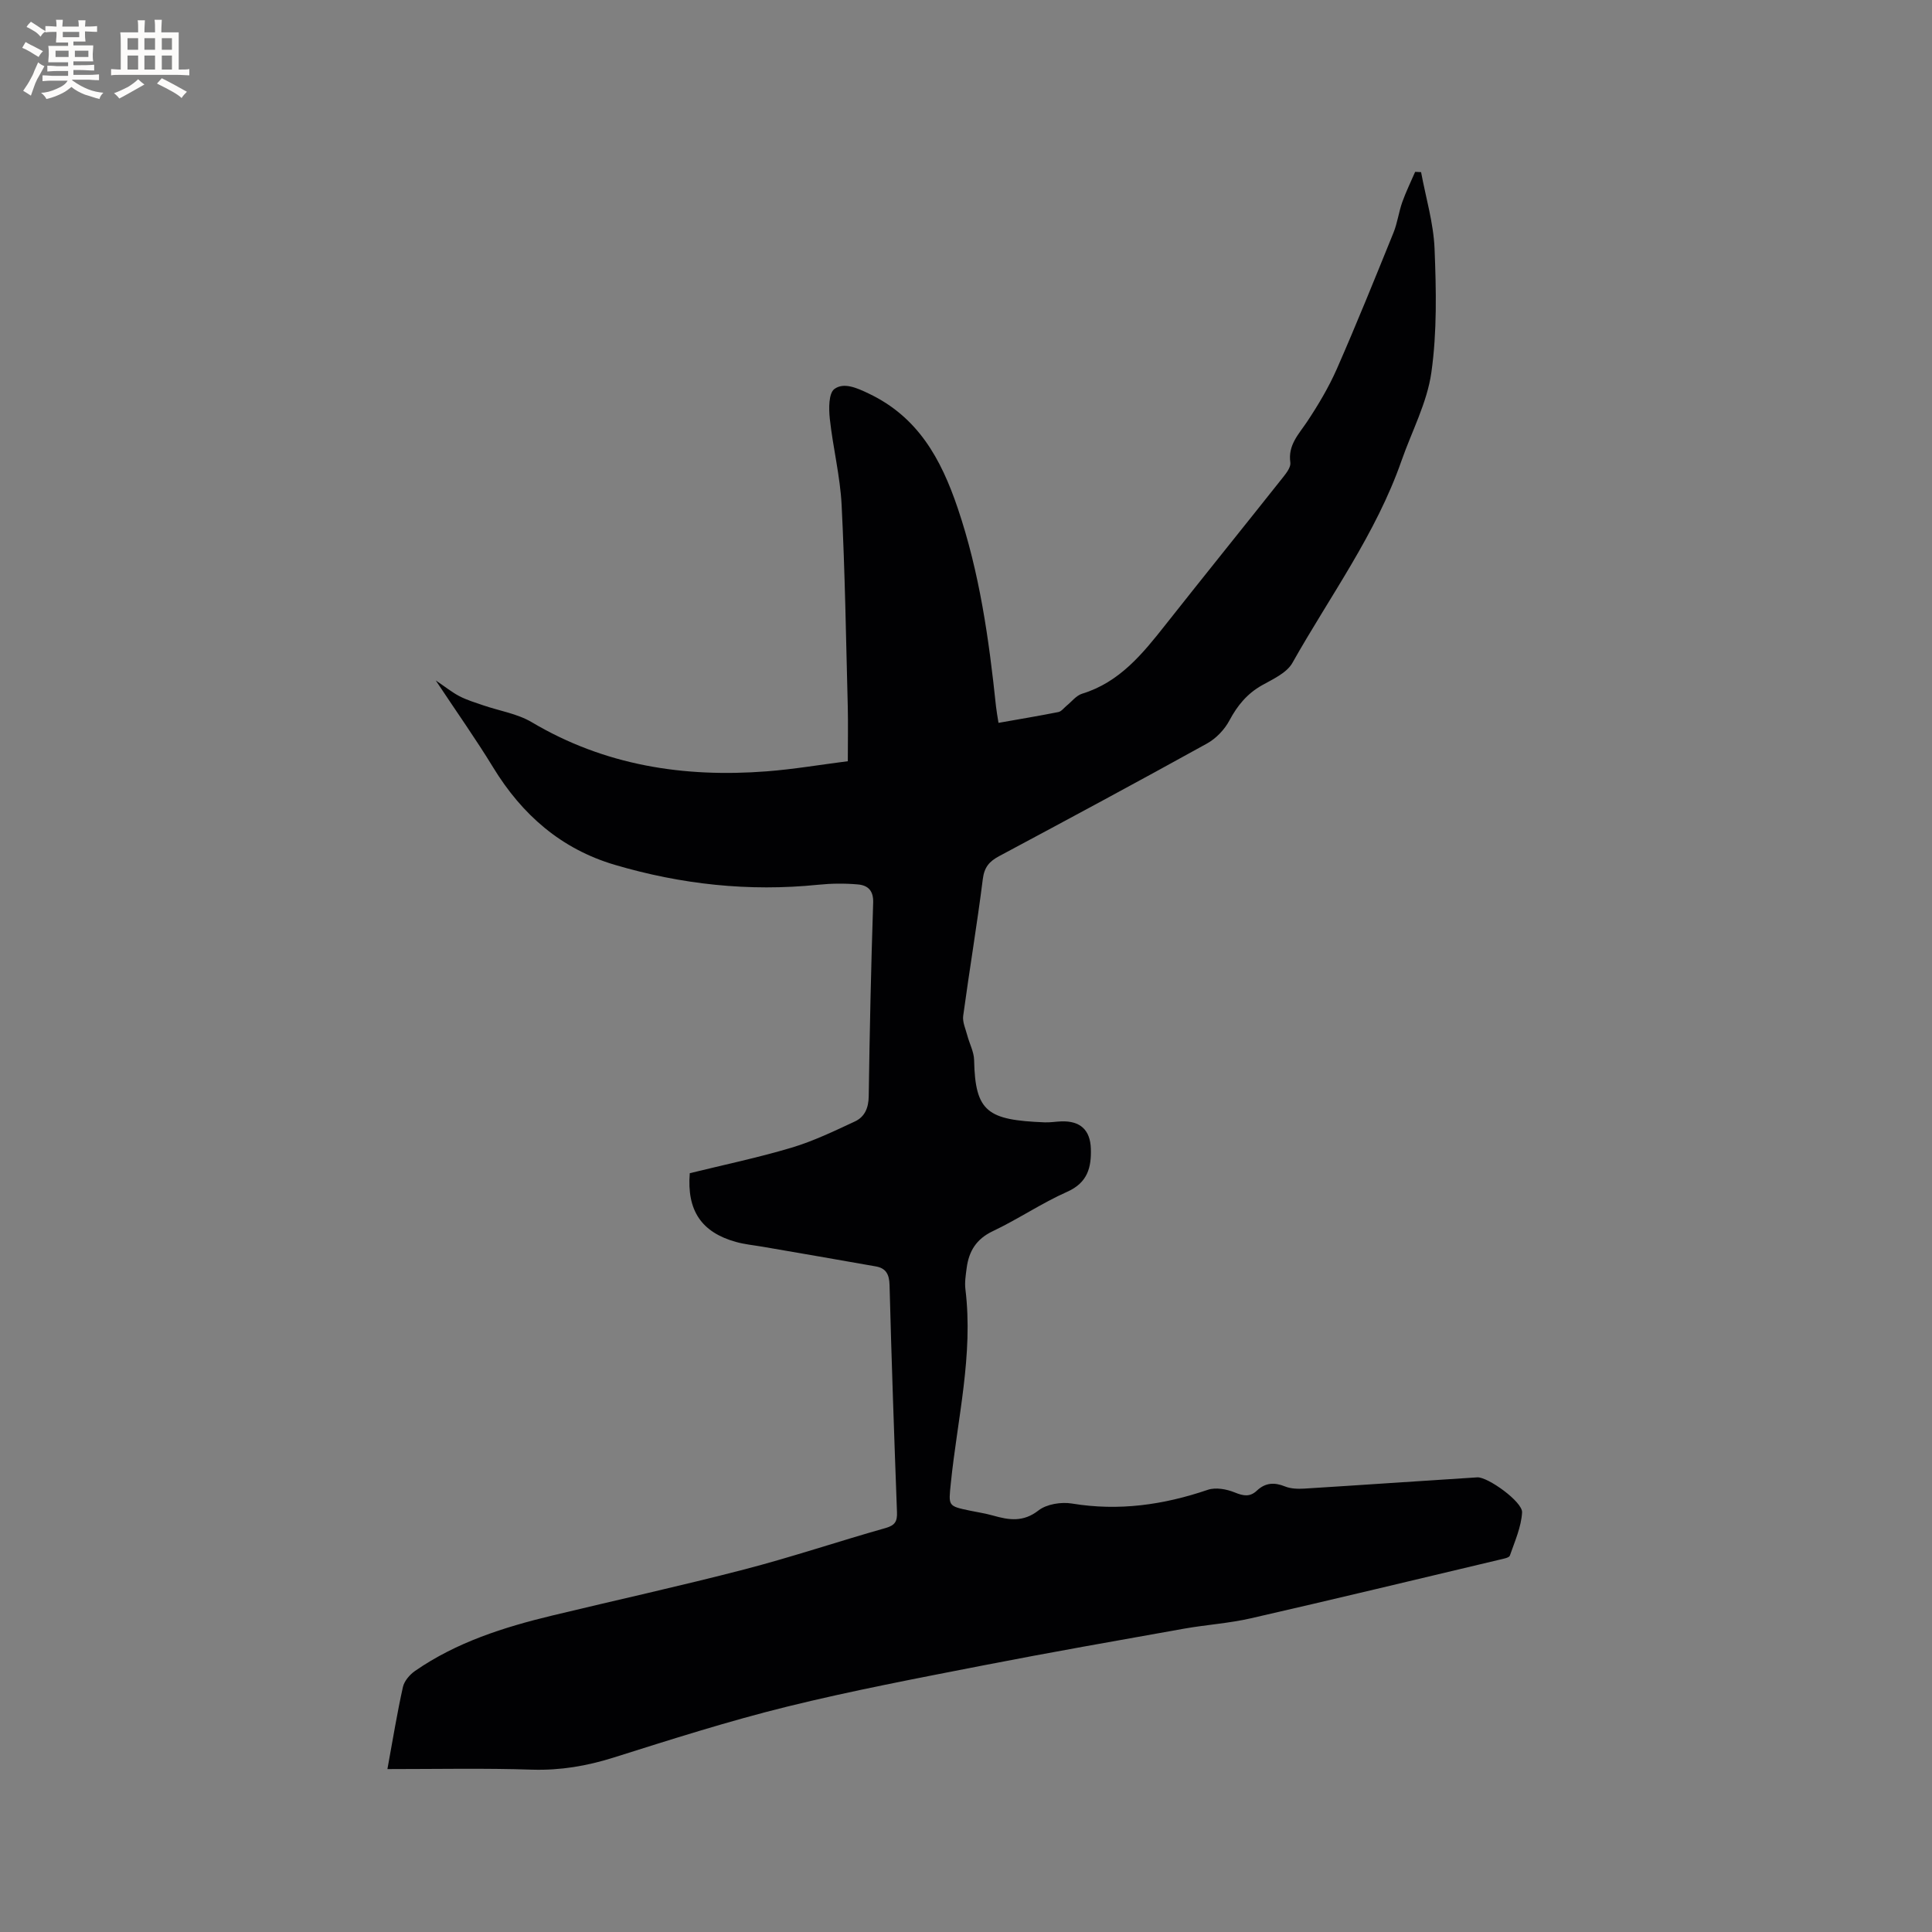 <svg enable-background="new 0 0 400 400" viewBox="0 0 400 400" xmlns="http://www.w3.org/2000/svg"><rect x="0" y="0" width="400" height="400" fill="#808080" stroke="none"/><path d="m80.21 366.27c1.17-6.39 2.03-11.72 3.21-16.99.28-1.25 1.41-2.57 2.51-3.33 8.59-5.95 18.37-9.05 28.4-11.47 13.27-3.2 26.61-6.13 39.82-9.56 9.81-2.55 19.44-5.8 29.21-8.56 1.98-.56 2.42-1.41 2.35-3.29-.58-15.68-1.13-31.36-1.54-47.05-.06-2.19-.75-3.45-2.82-3.82-7.8-1.39-15.61-2.72-23.41-4.07-1.87-.32-3.79-.5-5.61-1.01-7.11-2-10.15-6.5-9.52-14.22 6.98-1.72 14.12-3.21 21.08-5.29 4.51-1.35 8.83-3.43 13.12-5.43 2.03-.95 2.82-2.81 2.85-5.23.19-13.36.48-26.71.92-40.06.09-2.58-1.17-3.61-3.18-3.78-2.72-.24-5.5-.21-8.22.07-14.33 1.46-28.36-.07-42.11-4.13-11.09-3.28-19.19-10.37-25.17-20.17-3.57-5.85-7.54-11.45-11.88-18 2.01 1.35 3.38 2.47 4.92 3.27 1.55.8 3.25 1.31 4.91 1.88 3.35 1.15 7.04 1.72 10.02 3.48 15.1 8.97 31.47 11.51 48.65 10.19 5.57-.43 11.1-1.37 16.81-2.1 0-4.02.08-7.71-.01-11.38-.36-13.88-.57-27.78-1.27-41.64-.3-5.99-1.8-11.91-2.45-17.9-.22-2.07-.25-5.25.95-6.14 1.94-1.43 4.62-.25 7.07.92 10.22 4.85 14.98 13.46 18.46 23.73 4.54 13.39 6.47 27.14 7.93 41.05.11 1.02.3 2.03.52 3.42 4.34-.77 8.38-1.44 12.4-2.24.62-.12 1.13-.84 1.68-1.29 1.07-.86 2.01-2.13 3.22-2.5 7.78-2.38 12.54-8.28 17.29-14.3 8.08-10.23 16.27-20.37 24.37-30.58.69-.87 1.6-2.08 1.46-3-.52-3.62 1.73-5.83 3.49-8.47 2.31-3.48 4.48-7.13 6.16-10.95 4.08-9.3 7.88-18.72 11.7-28.14.82-2.02 1.09-4.26 1.82-6.33.76-2.14 1.77-4.19 2.67-6.28l1.23.06c.98 5.28 2.57 10.53 2.79 15.83.34 8.54.53 17.22-.66 25.64-.88 6.25-4.05 12.18-6.18 18.27-5.29 15.15-14.81 28.04-22.59 41.86-1.17 2.08-4.02 3.36-6.3 4.64-3.08 1.74-5.09 4.19-6.74 7.28-1.01 1.9-2.77 3.74-4.65 4.78-14.27 7.9-28.64 15.62-43.02 23.31-2.04 1.09-3.08 2.28-3.39 4.75-1.19 9.46-2.78 18.86-4.06 28.31-.18 1.29.5 2.72.85 4.07.45 1.71 1.38 3.4 1.41 5.11.22 10.76 2.79 12.4 14.59 12.88 1.16.05 2.32-.16 3.49-.2 3.88-.13 5.97 1.76 6.09 5.67.12 3.88-.68 7.03-4.89 8.9-5.31 2.36-10.18 5.68-15.43 8.17-3.41 1.62-4.93 4.15-5.39 7.6-.19 1.46-.44 2.98-.26 4.43 1.66 13.58-1.66 26.78-3.02 40.12-.48 4.76-.67 4.74 4.04 5.72 1.55.32 3.14.56 4.66.99 3.31.94 6.27 1.43 9.45-1.05 1.69-1.32 4.71-1.79 6.92-1.43 9.69 1.6 18.94.29 28.13-2.84 1.64-.56 3.91-.14 5.59.55 1.79.73 3.14.97 4.57-.38 1.74-1.64 3.6-1.77 5.82-.87 1.2.49 2.68.53 4.01.45 11.94-.74 23.87-1.58 35.81-2.33 2.14-.13 9.4 5.06 9.27 7.26-.17 3.02-1.51 6-2.53 8.94-.16.45-1.28.64-1.98.81-17.2 4.08-34.39 8.23-51.63 12.17-4.53 1.04-9.22 1.33-13.8 2.14-13.85 2.47-27.71 4.9-41.51 7.59-13.61 2.66-27.26 5.24-40.72 8.56-12.11 2.99-24.03 6.79-35.94 10.55-5.53 1.74-10.99 2.67-16.81 2.5-9.84-.33-19.68-.12-30-.12z" fill="#010103"/><g fill="#fcfbfa"><path d="m6.8 9.5c.6.3 1.3.7 2.1 1.1-.4.4-.7.8-.9 1.2-.7-.4-1.3-.8-1.8-1.1s-1.1-.6-1.6-.8c.2-.4.5-.8.7-1.2.4.2.8.5 1.5.8zm.9 6.9c-.3.6-.5 1.1-.7 1.7s-.4 1.1-.6 1.7c-.6-.4-1.1-.7-1.6-1 .7-1 1.2-1.8 1.5-2.4.3-.5.6-1.1.8-1.7.3-.6.5-1.2.8-1.8.3.3.8.6 1.3.8-.7 1.3-1.2 2.2-1.5 2.7zm.1-11c.4.3 1 .7 1.7 1.1-.5.2-.8.6-1.1 1.1-.5-.6-1-1-1.4-1.2s-.9-.6-1.5-.8c.2-.4.5-.7.9-1.1.5.3.9.6 1.4.9zm10.5 13.1c1 .4 2 .6 3.1.7-.4.4-.7.8-.8 1.3-.9-.2-1.9-.6-3-.9-1-.4-2-.9-2.8-1.6-.5.4-1.1.9-1.9 1.3s-1.9.9-3.3 1.2c-.1-.3-.5-.8-1.1-1.3 1 0 2.1-.3 3.2-.8 1.2-.5 1.9-1 2.3-1.7h-3.2c-.4 0-1 0-2 .1v-1.2c1 0 1.7.1 2 .1h3.3v-1h-2.3c-.2 0-.9 0-2 .1v-1.2c1.2 0 1.9.1 2 .1h2.3v-.8h-4.1c0-.7.1-1.2.1-1.6 0-.5 0-1.1-.1-1.8h4.1v-.7h-2.5c0-.6.1-1.1.1-1.6v-.6h-.5c-.4 0-1 0-1.8.1v-1.3c1.2 0 1.9.1 2.1.1h.2c0-.3 0-.8-.1-1.4h1.4c0 .6-.1 1-.1 1.4h3.4c0-.4 0-.8-.1-1.3h1.5c0 .4-.1.9-.1 1.3.7 0 1.5 0 2.5-.1v1.2c-1 0-1.8-.1-2.5-.1v.6c0 .3 0 .8.1 1.5h-2.5v.8h4.1c0 .7-.1 1.3-.1 1.8s0 1 .1 1.5h-4.1v.8h1.4c.8 0 1.8 0 2.9-.1v1.2c-1 0-1.9-.1-2.8-.1h-1.5v1h3.2c.3 0 1 0 2.1-.1v1.2c-1.1 0-1.8-.1-2.1-.1h-3.4l-.1.1c1.4 1 2.4 1.5 3.4 1.9zm-4.1-6.7v-1.3h-2.7v1.3zm2.2-4.1v-1.1h-3.4v1.1zm1.9 4.1v-1.3h-2.8v1.3z"/><path d="m37 6.7v2.3 5.4c1 0 1.8 0 2.2-.1v1.3c-.6 0-1.5-.1-2.5-.1h-11.9c-.7 0-1.3 0-1.8.1v-1.3c.5 0 1.1.1 2 .1v-5.2c0-1 0-1.8-.1-2.5h3.7c0-1.3 0-2.1-.1-2.5h1.5c0 .4-.1 1.3-.1 2.5h2.2c0-1.2 0-2.1-.1-2.6h1.5c0 .4-.1 1.3-.1 2.6zm-12.3 13.7c-.3-.4-.7-.8-1.1-1.1 1.1-.4 2.1-.9 2.9-1.3.8-.5 1.5-1 2.1-1.6.4.4.9.8 1.3 1.1-2.5 1.4-4.2 2.4-5.2 2.9zm3.9-10.1v-2.4h-2.2v2.4zm0 4.1v-2.9h-2.2v2.9zm3.5-4.1v-2.4h-2.2v2.4zm0 4.1v-2.9h-2.2v2.9zm.4 2.9 1-1.1c.6.3 1.4.7 2.5 1.3s2 1.1 2.7 1.5c-.4.4-.8.8-1.1 1.3-.8-.8-2.5-1.7-5.1-3zm3.1-7v-2.4h-2.1v2.4zm0 4.1v-2.9h-2.1v2.9z"/></g></svg>
